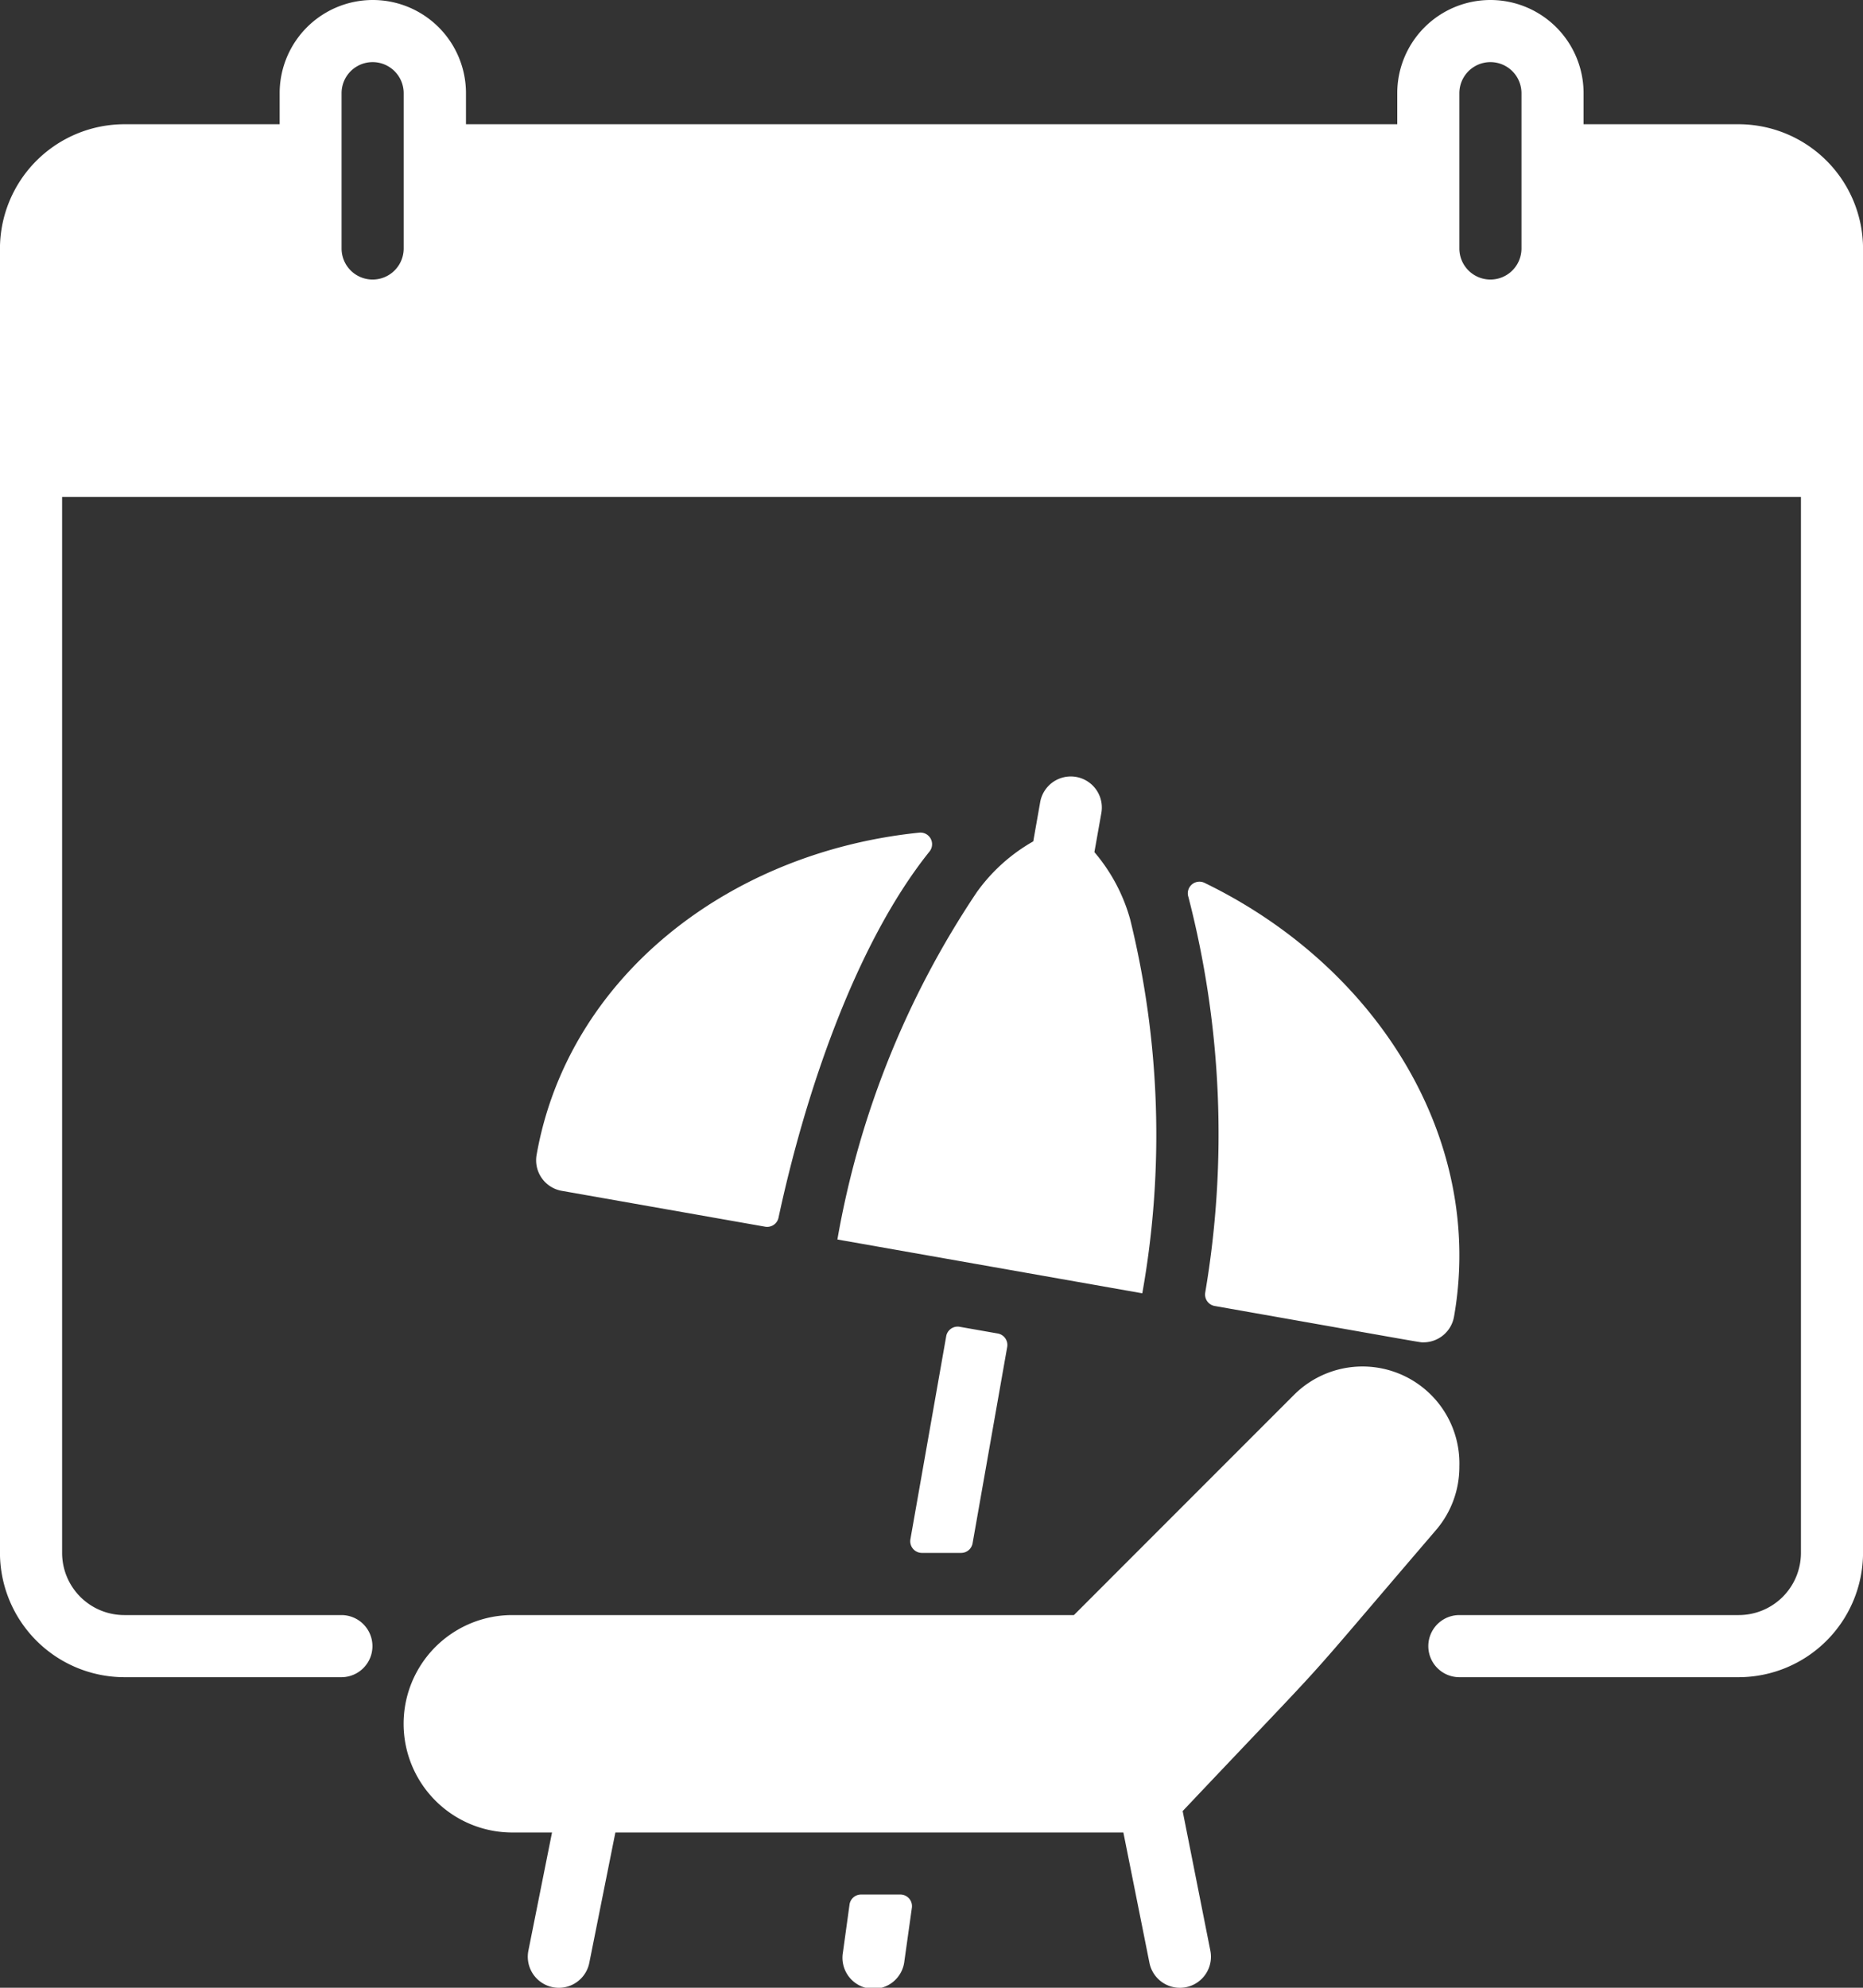 <svg xmlns="http://www.w3.org/2000/svg" width="40.377" height="43.069" viewBox="0 0 40.377 43.069"><rect x="0" y="0" width="40.377" height="43.069" fill="#333333" stroke="none"/><g transform="translate(-16.001)"><path d="M53.687,2.692H50.322V2.019a2.019,2.019,0,0,0-4.038,0v.673H26.1V2.019a2.019,2.019,0,1,0-4.038,0v.673H18.693A2.7,2.7,0,0,0,16,5.384V33.648a2.7,2.7,0,0,0,2.692,2.692H23.4a.673.673,0,0,0,0-1.346H18.693a1.348,1.348,0,0,1-1.346-1.346V10.767H55.033V33.648a1.348,1.348,0,0,1-1.346,1.346H47.63a.673.673,0,0,0,0,1.346h6.057a2.7,2.7,0,0,0,2.692-2.692V5.384A2.7,2.7,0,0,0,53.687,2.692ZM47.63,2.019a.673.673,0,1,1,1.346,0V5.384a.673.673,0,1,1-1.346,0Zm-24.226,0a.673.673,0,1,1,1.346,0V5.384a.673.673,0,1,1-1.346,0Z" fill="#fff"/><path d="M142.882,354.163a2.1,2.1,0,0,0-3.586-1.549l-4.768,4.769H122.356a2.355,2.355,0,1,0,0,4.711h.861l-.512,2.56a.673.673,0,1,0,1.32.264l.565-2.824H135.6l.565,2.824a.673.673,0,1,0,1.32-.264l-.6-3.024c3.62-3.827,2.193-2.244,5.5-6.1A2.1,2.1,0,0,0,142.882,354.163Z" transform="translate(-95.252 -322.389)" fill="#fff"/><path d="M154.147,221.434a.672.672,0,0,0,.546.78l4.407.777a.252.252,0,0,0,.29-.195c.545-2.548,1.624-5.878,3.273-7.935a.252.252,0,0,0-.223-.408C158.269,214.881,154.82,217.618,154.147,221.434Z" transform="translate(-126.516 -196.412)" fill="#fff"/><path d="M322.4,236.023a.252.252,0,0,0,.207.283c4.726.834,4.437.788,4.523.788a.674.674,0,0,0,.663-.556c.673-3.817-1.632-7.568-5.407-9.4a.252.252,0,0,0-.349.308,20.519,20.519,0,0,1,.363,8.575Z" transform="translate(-280.279 -208.009)" fill="#fff"/><path d="M250.727,346.625h.854a.252.252,0,0,0,.248-.209l.75-4.252a.252.252,0,0,0-.2-.292l-.829-.146a.252.252,0,0,0-.292.2l-.776,4.4A.253.253,0,0,0,250.727,346.625Z" transform="translate(-214.749 -312.978)" fill="#fff"/><path d="M237.481,200.789a.673.673,0,0,0-1.326-.234l-.15.85a3.818,3.818,0,0,0-1.223,1.1,19.52,19.52,0,0,0-3.022,7.526l6.608,1.166a19.532,19.532,0,0,0-.264-8.107,3.82,3.82,0,0,0-.774-1.452Z" transform="translate(-197.61 -183.175)" fill="#fff"/><path d="M233.107,489.252a.673.673,0,1,0,1.332.188l.162-1.153a.252.252,0,0,0-.25-.288H233.5a.252.252,0,0,0-.25.217Z" transform="translate(-198.837 -446.95)" fill="#fff"/></g></svg>
